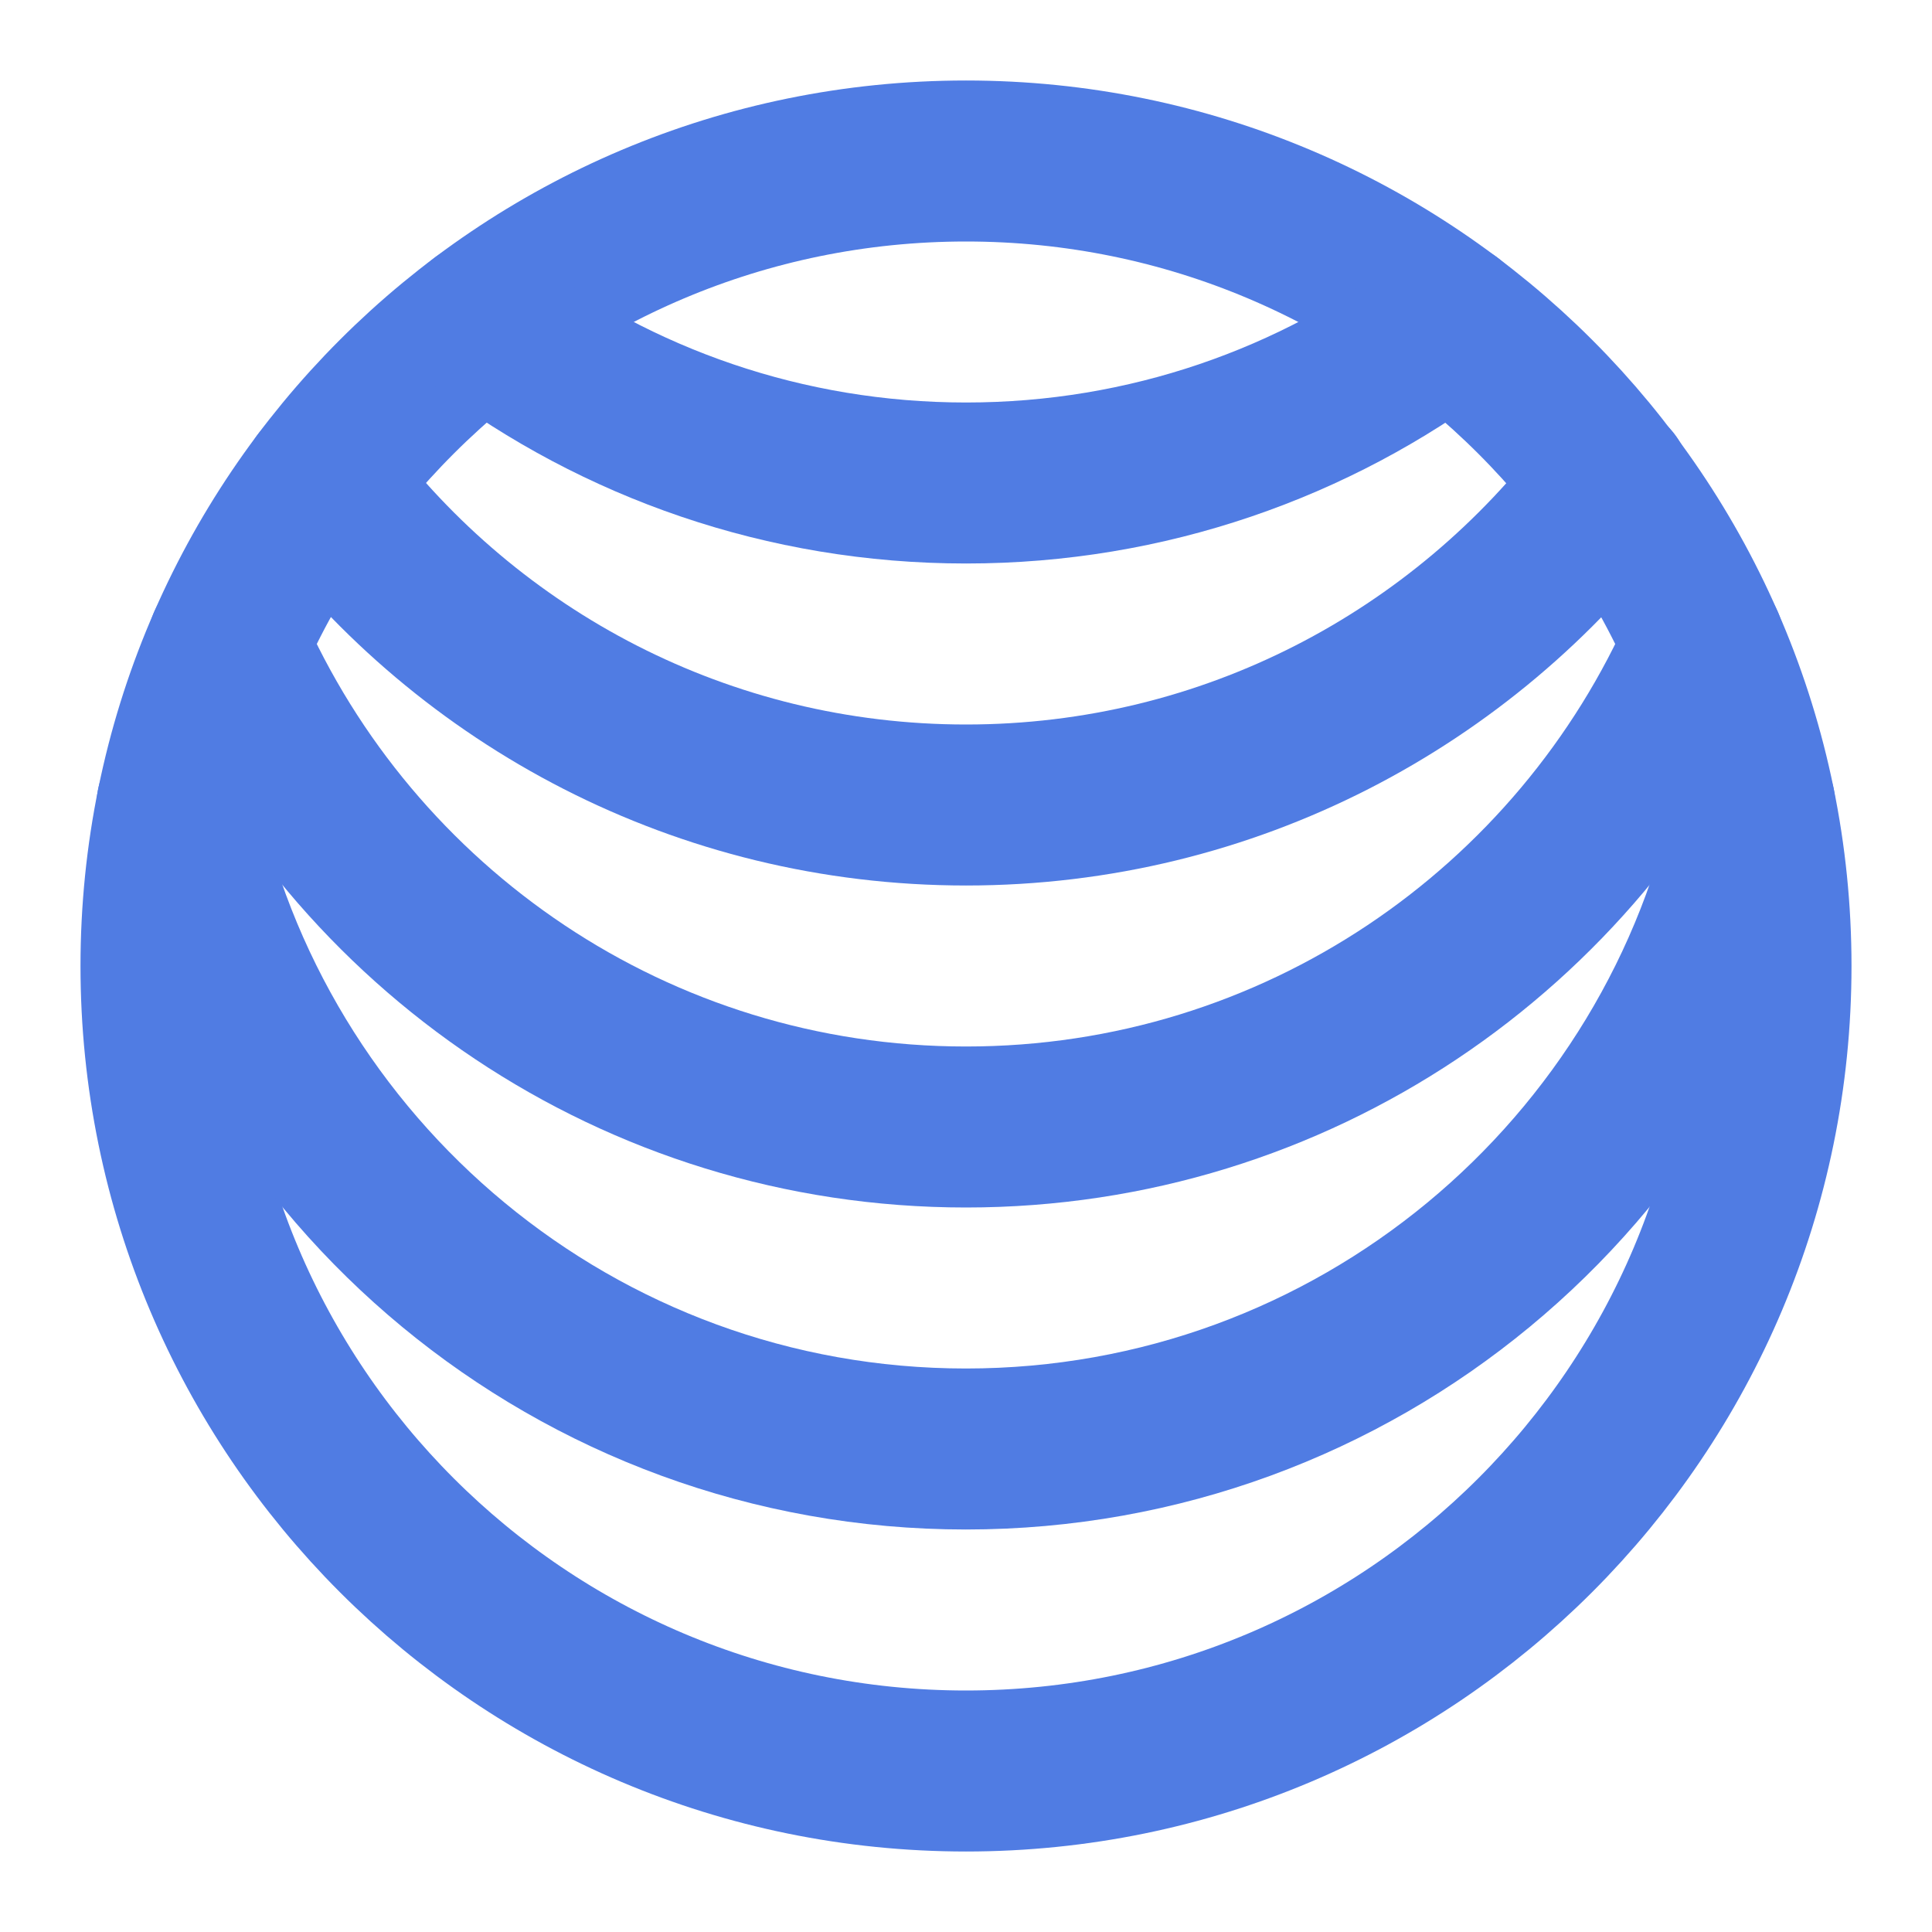 <svg width="24" height="24" viewBox="0 0 24 24" fill="none" xmlns="http://www.w3.org/2000/svg">
<g clip-path="url(#clip0_1599_18099)">
<path d="M12 22C17.523 22 22 17.523 22 12C22 6.477 17.523 2 12 2C6.477 2 2 6.477 2 12C2 17.523 6.477 22 12 22Z" stroke="#507CE3" stroke-width="2" stroke-linejoin="round"/>
<path d="M2.199 10C3.126 14.565 7.161 18 11.999 18C16.837 18 20.873 14.565 21.799 10" stroke="#507CE3" stroke-width="2" stroke-linecap="round" stroke-linejoin="round"/>
<path d="M2.832 8C4.375 11.532 7.899 14 12 14C16.101 14 19.625 11.532 21.168 8" stroke="#507CE3" stroke-width="2" stroke-linecap="round" stroke-linejoin="round"/>
<path d="M4 6C5.824 8.429 8.729 10 12.001 10C15.272 10 18.177 8.429 20.008 6" stroke="#507CE3" stroke-width="2" stroke-linecap="round" stroke-linejoin="round"/>
<path d="M6 4C7.671 5.256 9.749 6 12.001 6C14.253 6 16.331 5.256 18.002 4" stroke="#507CE3" stroke-width="2" stroke-linecap="round" stroke-linejoin="round"/>
</g>
<defs>
<clipPath id="clip0_1599_18099">
<rect width="24" height="24" fill="white"/>
</clipPath>
</defs>
</svg>
